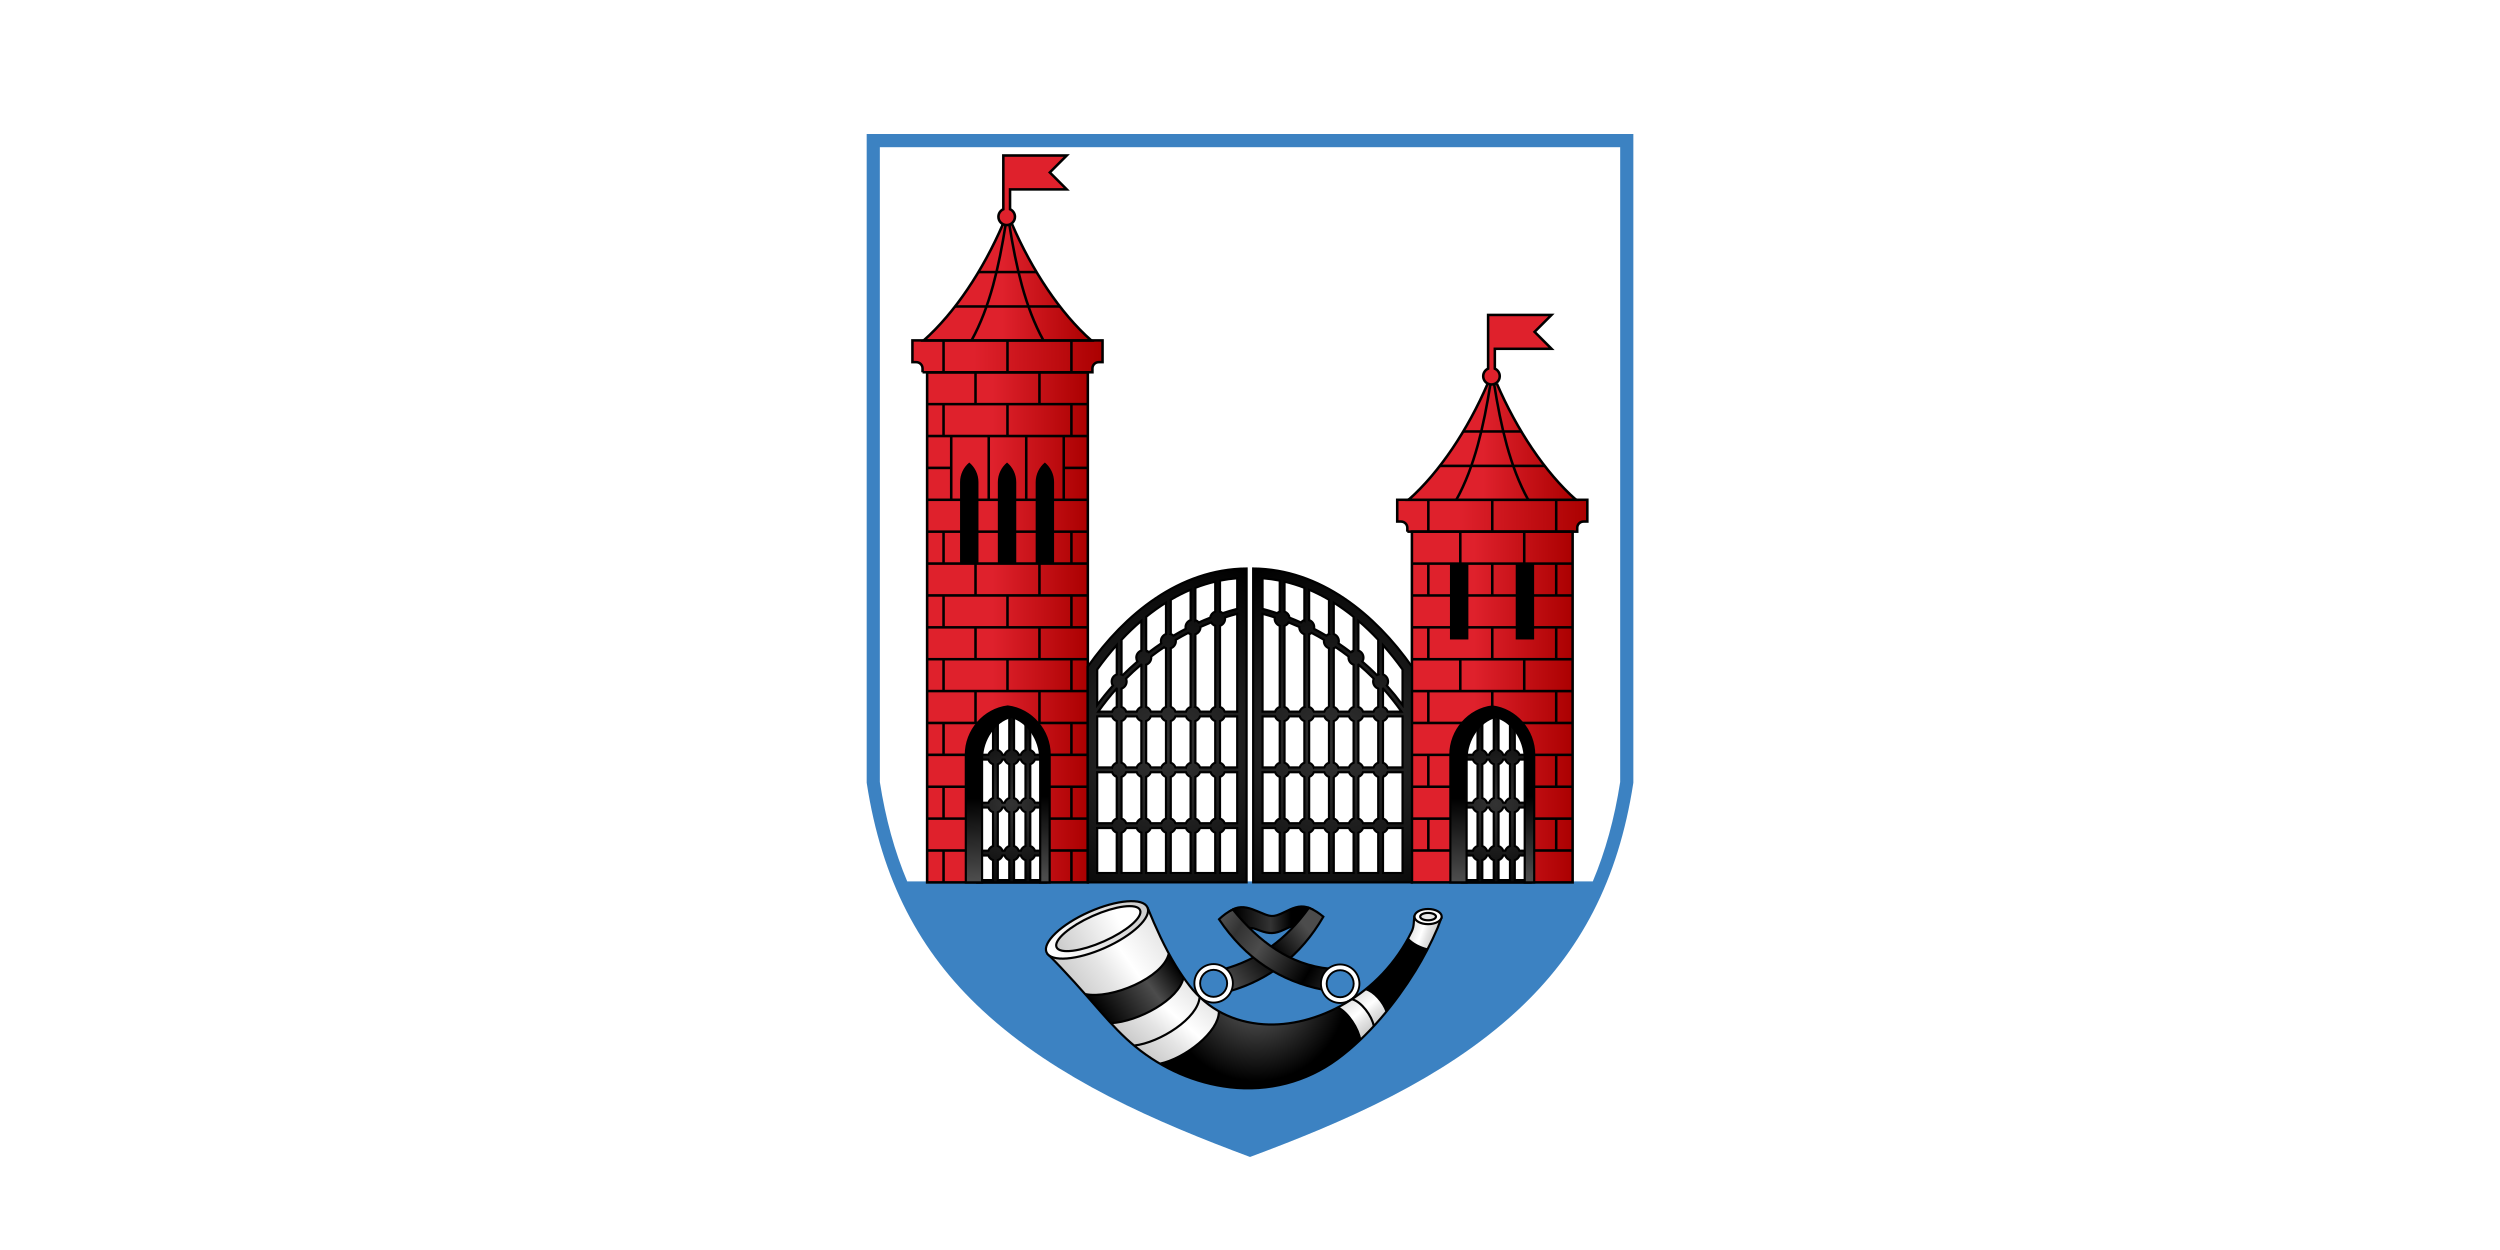 <?xml version="1.0" encoding="UTF-8" standalone="no"?>
<!-- Created with Inkscape (http://www.inkscape.org/) -->
<svg id="svg2" xmlns:rdf="http://www.w3.org/1999/02/22-rdf-syntax-ns#" xmlns="http://www.w3.org/2000/svg" height="300" width="600" version="1.1" xmlns:cc="http://creativecommons.org/ns#" xmlns:xlink="http://www.w3.org/1999/xlink" xmlns:dc="http://purl.org/dc/elements/1.1/">
 <rect width="100%" height="100%" fill="#808080" stroke="none"/>
 <defs id="defs4">
  <linearGradient id="linearGradient4278">
   <stop id="stop4280" stop-color="#df212c" offset="0"/>
   <stop id="stop4282" stop-color="#A00" offset="1"/>
  </linearGradient>
  <style id="style3821" type="text/css">.str0 {stroke:#FF6600;stroke-width:0.706}
    .fil1 {fill:none}
    .fil0 {fill:#A90000}</style>
  <linearGradient id="linearGradient3242" gradientUnits="userSpaceOnUse" gradientTransform="matrix(24.989,-12.824,-10.448,-20.363,253.965,240.529)" x2="0.78" x1="0.22">
   <stop id="stop3557" stop-color="#CCC" offset="0"/>
   <stop id="stop3559" stop-color="#FFF" offset="1"/>
  </linearGradient>
  <linearGradient id="linearGradient3245" gradientUnits="userSpaceOnUse" gradientTransform="matrix(-25.878,12.94,10.627,21.256,271.35,206.037)" x2="0.94" x1="0.06">
   <stop id="stop3537" stop-color="#CCC" offset="0"/>
   <stop id="stop3539" stop-color="#FFF" offset="1"/>
  </linearGradient>
  <linearGradient id="linearGradient3251" gradientUnits="userSpaceOnUse" gradientTransform="matrix(24.842,-18.382,-17.778,-24.03,268.428,257.096)" x2="0.85" x1="0.15">
   <stop id="stop3511" stop-color="#000" offset="0"/>
   <stop id="stop3513" stop-color="#4c4c4c" offset="0.63"/>
   <stop id="stop3515" stop-color="#000" offset="1"/>
  </linearGradient>
  <linearGradient id="linearGradient3254" gradientUnits="userSpaceOnUse" gradientTransform="matrix(34.48,-24.444,-23.783,-33.553,259.009,254.019)" x2="0.8" x1="0.2">
   <stop id="stop3489" stop-color="#CCC" offset="0"/>
   <stop id="stop3491" stop-color="#e5e5e5" offset="0.33"/>
   <stop id="stop3493" stop-color="#FFF" offset="0.58"/>
   <stop id="stop3495" stop-color="#e5e5e5" offset="1"/>
  </linearGradient>
  <linearGradient id="linearGradient3257" gradientUnits="userSpaceOnUse" gradientTransform="matrix(-11.344,-14.653,-14.672,11.36,339.13,245.63)" x2="0.73" x1="0.27">
   <stop id="stop3467" stop-color="#CCC" offset="0"/>
   <stop id="stop3469" stop-color="#e5e5e5" offset="0.33"/>
   <stop id="stop3471" stop-color="#FFF" offset="0.58"/>
   <stop id="stop3473" stop-color="#e5e5e5" offset="1"/>
  </linearGradient>
  <linearGradient id="linearGradient3260" gradientUnits="userSpaceOnUse" gradientTransform="matrix(23.224,-26.569,-26.778,-23.411,281.017,268.453)" x2="0.78" x1="0.22">
   <stop id="stop3445" stop-color="#CCC" offset="0"/>
   <stop id="stop3447" stop-color="#e5e5e5" offset="0.33"/>
   <stop id="stop3449" stop-color="#FFF" offset="0.58"/>
   <stop id="stop3451" stop-color="#e5e5e5" offset="1"/>
  </linearGradient>
  <linearGradient id="linearGradient3265" gradientUnits="userSpaceOnUse" gradientTransform="matrix(29.16,17.805,16.575,-27.151,283.466,231.977)" x2="0.92" x1="0.08">
   <stop id="stop3415" stop-color="#4c4c4c" offset="0"/>
   <stop id="stop3417" stop-color="#333" offset="0.15"/>
   <stop id="stop3419" stop-color="#4c4c4c" offset="0.38"/>
   <stop id="stop3421" stop-color="#000" offset="0.84"/>
   <stop id="stop3423" stop-color="#191919" offset="1"/>
  </linearGradient>
  <linearGradient id="linearGradient3268" gradientUnits="userSpaceOnUse" gradientTransform="matrix(25.232,-19.544,-19.189,-24.777,302.505,249.591)" x2="0.94" x1="0.06">
   <stop id="stop3389" stop-color="#4c4c4c" offset="0"/>
   <stop id="stop3391" stop-color="#000" offset="0.48"/>
   <stop id="stop3395" stop-color="#4c4c4c" offset="0.83"/>
   <stop id="stop3397" stop-color="#4c4c4c" offset="1"/>
  </linearGradient>
  <linearGradient id="linearGradient3271" gradientUnits="userSpaceOnUse" gradientTransform="matrix(19.966,-0.461,-0.16,-6.932,295.044,224.478)" x2="0.92" x1="0.08">
   <stop id="stop3363" stop-color="#000" offset="0"/>
   <stop id="stop3365" stop-color="#333" offset="0.5"/>
   <stop id="stop3369" stop-color="#000" offset="0.79"/>
   <stop id="stop3371" stop-color="#000" offset="1"/>
  </linearGradient>
  <linearGradient id="linearGradient3274" gradientUnits="userSpaceOnUse" gradientTransform="matrix(-10.597,-3.686,-4.112,11.822,349.395,218.595)" x2="0.76" x1="0.24">
   <stop id="stop3067" stop-color="#CCC" offset="0"/>
   <stop id="stop3069" stop-color="#e5e5e5" offset="0.33"/>
   <stop id="stop3071" stop-color="#FFF" offset="0.58"/>
   <stop id="stop3073" stop-color="#e5e5e5" offset="1"/>
  </linearGradient>
  <radialGradient id="radialGradient3277" gradientUnits="userSpaceOnUse" cy="0" cx="0" gradientTransform="matrix(94.661,0,0,-94.669,301.507,237.792)" r="0.29">
   <stop id="stop3047" stop-color="#666" offset="0"/>
   <stop id="stop3049" stop-color="#000" offset="0.79"/>
   <stop id="stop3051" stop-color="#000" offset="1"/>
  </radialGradient>
  <linearGradient id="linearGradient3287" gradientUnits="userSpaceOnUse" gradientTransform="matrix(1.917,64.597,39.918,-1.185,328.257,169.611)" x2="0.65" x1="0.35">
   <stop id="stop3343" stop-color="#000" offset="0"/>
   <stop id="stop3345" stop-color="#4c4c4c" offset="1"/>
  </linearGradient>
  <radialGradient id="radialGradient3290" gradientUnits="userSpaceOnUse" cy="0" cx="0" gradientTransform="matrix(40.927,0,0,-40.931,358.913,192.939)" r="0.58">
   <stop id="stop3323" stop-color="#333" offset="0"/>
   <stop id="stop3325" stop-color="#000" offset="1"/>
  </radialGradient>
  <linearGradient id="linearGradient3297" y2="487.27" xlink:href="#linearGradient4278" gradientUnits="userSpaceOnUse" x2="410.03" gradientTransform="translate(-32.29,-317.585)" y1="487.27" x1="386.07"/>
  <linearGradient id="linearGradient3300" y2="423.59" xlink:href="#linearGradient4278" gradientUnits="userSpaceOnUse" x2="410.83" gradientTransform="translate(-32.29,-317.585)" y1="423.59" x1="388.23"/>
  <linearGradient id="linearGradient3303" y2="441.36" xlink:href="#linearGradient4278" gradientUnits="userSpaceOnUse" x2="413.56" gradientTransform="translate(-32.29,-317.585)" y1="441.36" x1="382.33"/>
  <linearGradient id="linearGradient3307" gradientUnits="userSpaceOnUse" gradientTransform="matrix(1.917,64.597,39.918,-1.185,211.971,169.61)" x2="0.65" x1="0.35">
   <stop id="stop3301" stop-color="#000" offset="0"/>
   <stop id="stop3303" stop-color="#4c4c4c" offset="1"/>
  </linearGradient>
  <radialGradient id="radialGradient3310" gradientUnits="userSpaceOnUse" cy="0" cx="0" gradientTransform="matrix(40.927,0,0,-40.931,242.627,192.939)" r="0.58">
   <stop id="stop3281" stop-color="#333" offset="0"/>
   <stop id="stop3283" stop-color="#000" offset="1"/>
  </radialGradient>
  <linearGradient id="linearGradient3318" y2="385.33" xlink:href="#linearGradient4278" gradientUnits="userSpaceOnUse" x2="294.48" gradientTransform="translate(-32.29,-317.585)" y1="385.33" x1="272.85"/>
  <linearGradient id="linearGradient3321" y2="403.1" xlink:href="#linearGradient4278" gradientUnits="userSpaceOnUse" x2="297.21" gradientTransform="translate(-32.29,-317.585)" y1="403.1" x1="266.11"/>
  <linearGradient id="linearGradient3324" y2="468.14" xlink:href="#linearGradient4278" gradientUnits="userSpaceOnUse" x2="293.68" gradientTransform="translate(-32.29,-317.585)" y1="468.14" x1="270.5"/>
  <radialGradient id="radialGradient4212" gradientUnits="userSpaceOnUse" cy="0" cx="0" gradientTransform="matrix(75.331,0,0,-75.337,280.133,179.372)" r="0.62">
   <stop id="stop3229" stop-color="#333" offset="0"/>
   <stop id="stop3231" stop-color="#000" offset="1"/>
  </radialGradient>
  <radialGradient id="radialGradient4216" gradientUnits="userSpaceOnUse" cy="0" cx="0" gradientTransform="matrix(-75.331,0,0,-75.337,319.806,179.372)" r="0.62">
   <stop id="stop3229-4" stop-color="#333" offset="0"/>
   <stop id="stop3231-0" stop-color="#000" offset="1"/>
  </radialGradient>
 </defs>

 <path id="path3825" d="m371.75,142.03c2.935,0,5.315,2.38,5.315,5.315v5.314c0,2.935-2.38,5.315-5.315,5.315h-5.315v-15.944zm0,21.259c5.87,0,10.63-4.76,10.63-10.63v-5.314c0-5.87-4.76-10.63-10.63-10.63h-10.63v26.574zm-21.26-26.574,5.315,0,0,26.574-5.315,0zm-10.63,0,5.315,0,0,26.574-5.315,0-10.63-16.684,0,16.684-5.315,0,0-26.574,5.315,0,10.63,16.684zm-79.724,0,15.945,0,0,5.315-10.63,0,0,5.315,10.63,0,0,5.315-10.63,0,0,5.315,10.63,0,0,5.315-15.945,0zm-21.26-0.001,5.315,0,0,21.26,10.63,0,0,5.315-15.945,0zm55.808,21.26,5.314,0c4.402,0,7.972-3.57,7.972-7.972s-3.636-7.957-7.972-7.972h-5.314v5.315h5.314c1.467,0,2.658,1.19,2.658,2.658s-1.19,2.658-2.658,2.658h-5.314zm5.314-26.575c10.272,0,18.602,8.33,18.602,18.602s-8.33,18.602-18.602,18.602-18.602-8.33-18.602-18.602,8.33-18.602,18.602-18.602zm-13.287,18.602c0,7.337,5.95,13.287,13.287,13.287,7.337,0,13.287-5.95,13.287-13.287,0-7.337-5.95-13.287-13.287-13.287-7.337,0-13.287,5.95-13.287,13.287z" class="fil0" fill="#a90000"/>
 <rect id="rect3225" height="300" width="600" y="0" x="0" fill="#FFF"/>
 <path id="path2995" d="m391.98,188.01c-3.584,23.193-12.623,40.419-27.752,54.457-17.914,16.624-41.678,26.798-64.223,35.205-22.545-8.407-46.309-18.582-64.223-35.205-15.129-14.039-24.168-31.264-27.752-54.457l-0.025-0.16v-155.69h184v155.69l-0.025,0.16z" fill-rule="nonzero" fill="#3c82c2"/>
 <path id="path3013" fill="#FFF" d="m382.27,211.54c3.024-7.172,5.203-15.071,6.572-23.86v-152.36h-177.68v152.36c1.369,8.789,3.548,16.688,6.572,23.86h164.54z"/>
 <path id="path3033-1" fill="#3c82c2" d="m217.97,212.08c4.658,10.839,11.266,20.017,19.961,28.086,14.596,13.545,35.09,24.049,62.073,34.155,26.983-10.106,47.476-20.61,62.073-34.155,8.695-8.068,15.303-17.247,19.961-28.086h-164.07z"/>
 <path id="path3097" d="m222.51,89.345,38.57,0,0,122.43-38.57,0,0-122.43z" fill-rule="evenodd" stroke="#000" stroke-miterlimit="10" stroke-dasharray="none" stroke-width="0.614" fill="url(#linearGradient3324)"/>
 <path id="path3119" d="m221.41,89.345,40.772,0,0-0.919c0-0.833,0.676-1.509,1.509-1.509h0.919l-0-5.224h-45.627l0,5.224h0.919c0.833,0,1.509,0.676,1.509,1.509v0.919z" fill-rule="evenodd" stroke="#000" stroke-miterlimit="4" stroke-dasharray="none" stroke-width="0.614" fill="url(#linearGradient3321)"/>
 <path id="path3141" d="m242.89,53.795c4.805,11.101,11.511,21.241,18.991,27.893h-40.17c7.479-6.652,14.186-16.792,18.991-27.893h2.189z" fill-rule="evenodd" stroke="#000" stroke-miterlimit="4" stroke-dasharray="none" stroke-width="0.614" fill="url(#linearGradient3318)"/>
 <path id="path3145" stroke-linejoin="miter" d="m226.45,96.995,0,7.652m30.687-7.652,0,7.652m-15.344-7.652,0,7.652m-7.672-15.304,0,7.652m15.344-7.652,0,7.652m-26.957-0,38.57,0m-38.57,7.652,38.57,0m-38.57,7.652,5.802,0m26.99,0,5.778,0m-38.57,7.652,38.57,0m-38.57,7.652,38.57,0m-38.57,7.652,38.57,0m-38.57,7.652,38.57,0m-38.57,7.651,38.57,0m-38.57,7.651,38.57,0m-38.57,7.652,38.57,0m-38.57,7.652,12.12,0m14.46,0,11.99,0m-38.57,15.303,9.289,0m20.123,0,9.158,0m-38.57,7.652,9.289,0m20.123,0,9.158,0m-38.57,7.652,9.289,0m20.123,0,9.158,0m-23.786-84.166,0-15.304m9.002,15.304,0-15.304m-18.004,15.304,0-15.304m27.006,15.304,0-15.304m-28.847,22.955,0,7.652m30.687-7.652,0,7.652m-30.687,7.651,0,7.652m30.687-7.652,0,7.652m-15.344-7.652,0,7.652m-7.672-15.304,0,7.652m15.344-7.652,0,7.652m-23.016,15.303,0,7.652m30.687-7.652,0,7.652m-15.344-7.652,0,7.652m-7.672-15.304,0,7.652m15.344-7.652,0,7.652m-23.016,15.302,0,7.652m30.687-7.652,0,7.652m-23.016-15.304,0,7.652m15.344-7.652,0,7.652m-23.016,15.302,0,7.652m30.687-7.652,0,7.652m-30.687,7.651,0,7.652m30.687-7.652,0,7.652m-34.628-30.606,9.289,0m20.123,0,9.158,0m-34.629-99.47,0,7.652m30.687-7.652,0,7.652m-15.344-7.652,0,7.652m-12.612-15.791,25.224,0m-19.596-8.257,13.969,0m-7.444-11.298c-1.58,9.951-3.783,19.781-8.164,27.694m9.084-27.694c1.58,9.951,3.783,19.781,8.164,27.694" stroke="#000" stroke-linecap="butt" stroke-miterlimit="10" stroke-dasharray="none" stroke-width="0.614" fill="none"/>
 <path id="path3257" d="m234.83,115.71c0-1.892-0.859-3.583-2.209-4.705-1.35,1.122-2.209,2.813-2.209,4.705v19.45h4.418v-19.45z" fill-rule="evenodd" fill="#000"/>
 <path id="path3259" d="m252.98,115.71c0-1.892-0.859-3.583-2.209-4.705-1.35,1.122-2.209,2.813-2.209,4.705v19.45h4.418v-19.45z" fill-rule="evenodd" fill="#000"/>
 <path id="path3261" d="m243.9,115.71c0-1.892-0.859-3.583-2.209-4.705-1.35,1.122-2.209,2.813-2.209,4.705v19.45h4.418v-19.45z" fill-rule="evenodd" fill="#000"/>
 <path id="path3267" d="m250.03,181.96-0.002,29.583-14.704,0,0-29.587c0.002-4.431,2.909-9.157,7.353-10.303,4.431,1.158,7.352,5.84,7.352,10.307" fill-rule="nonzero" fill="#FFF"/>
 <path id="path3285" d="m242.22,170.84,1.151,0,0,9.182c0.526,0.179,0.942,0.595,1.121,1.121h0.502c0.178-0.527,0.595-0.943,1.122-1.122v-7.178h1.151v7.178c0.526,0.179,0.942,0.595,1.121,1.121h2.686v1.151h-2.686c-0.178,0.526-0.595,0.942-1.12,1.121v8.12c0.526,0.179,0.942,0.595,1.121,1.121h2.686v1.151h-2.686c-0.178,0.526-0.595,0.942-1.12,1.121v8.12c0.526,0.179,0.942,0.595,1.121,1.121h2.686v1.151h-2.686c-0.178,0.526-0.595,0.942-1.12,1.121v4.78h3.807v0.55h-16.556v-0.55h3.807v-4.779c-0.526-0.179-0.942-0.595-1.121-1.121h-2.686v-1.151h2.686c0.178-0.526,0.595-0.943,1.121-1.121v-8.12c-0.526-0.179-0.942-0.595-1.121-1.121h-2.686v-1.151h2.686c0.178-0.526,0.595-0.943,1.121-1.121v-8.12c-0.526-0.179-0.942-0.595-1.121-1.121h-2.686v-1.151h2.686c0.178-0.526,0.595-0.943,1.121-1.121v-7.6h1.151v7.6c0.526,0.178,0.943,0.595,1.121,1.122h0.502c0.178-0.527,0.595-0.943,1.121-1.121v-9.182zm3.896,40.381,0-4.779c-0.526-0.178-0.943-0.595-1.121-1.121h-0.503c-0.178,0.526-0.595,0.942-1.12,1.121v4.78h2.745zm-3.896,0,0-4.779c-0.526-0.178-0.942-0.595-1.121-1.121h-0.503c-0.179,0.526-0.595,0.943-1.121,1.121v4.779h2.744zm2.774-7.051c0.178-0.527,0.595-0.943,1.122-1.122v-8.119c-0.526-0.178-0.943-0.595-1.121-1.121h-0.503c-0.179,0.526-0.594,0.942-1.12,1.121v8.12c0.526,0.179,0.942,0.595,1.121,1.121h0.502zm-3.895,0c0.178-0.527,0.595-0.943,1.121-1.121v-8.12c-0.526-0.178-0.942-0.595-1.121-1.121h-0.503c-0.179,0.526-0.595,0.943-1.121,1.121v8.119c0.526,0.178,0.943,0.595,1.121,1.122h0.502zm3.895-11.513c0.178-0.527,0.595-0.943,1.122-1.122v-8.119c-0.526-0.178-0.943-0.595-1.121-1.121h-0.503c-0.179,0.526-0.594,0.942-1.12,1.121v8.12c0.526,0.179,0.942,0.595,1.121,1.121h0.502zm-3.895,0c0.178-0.527,0.595-0.943,1.121-1.121v-8.12c-0.526-0.178-0.942-0.595-1.121-1.121h-0.503c-0.179,0.526-0.595,0.943-1.121,1.121v8.119c0.526,0.178,0.943,0.595,1.121,1.122h0.502z" fill-rule="evenodd" stroke="#000" stroke-miterlimit="4" stroke-dasharray="none" stroke-width="0.526" fill="url(#radialGradient3310)"/>
 <path id="path3305" d="m251.92,211.77,0-30.607c0-5.863-4.391-10.9-10.062-11.606-5.671,0.707-10.061,5.744-10.061,11.606v30.607h3.899v-29.815c0-4.399,2.966-8.885,6.974-9.917,4.008,1.032,6.974,5.518,6.974,9.917v29.815h2.275z" fill-rule="evenodd" stroke="#000" stroke-miterlimit="10" stroke-dasharray="none" stroke-width="0.526" fill="url(#linearGradient3307)"/>
 <path id="path3077" stroke-linejoin="miter" d="m242.41,50.215c0.694,0.309,1.179,1.006,1.179,1.815,0,1.097-0.889,1.986-1.986,1.986-1.096,0-1.986-0.889-1.986-1.986,0-0.809,0.485-1.506,1.179-1.815v-12.893h15.218l-4.065,4.065,4.064,4.065h-13.605v4.763z" fill-rule="evenodd" stroke="#000" stroke-linecap="butt" stroke-miterlimit="10" stroke-dasharray="none" stroke-width="0.614" fill="#df212c"/>
 <path id="path3167" d="m337.76,127.6,40.772,0,0-0.919c0-0.833,0.676-1.509,1.509-1.509h0.919l-0-5.224h-45.627l0,5.224h0.919c0.833,0,1.509,0.675,1.509,1.509v0.919z" fill-rule="evenodd" stroke="#000" stroke-miterlimit="10" stroke-dasharray="none" stroke-width="0.614" fill="url(#linearGradient3303)"/>
 <path id="path3189" d="m359.24,92.055c4.805,11.101,11.511,21.241,18.991,27.893h-40.17c7.479-6.652,14.186-16.792,18.991-27.893h2.189z" fill-rule="evenodd" stroke="#000" stroke-miterlimit="4" stroke-dasharray="none" stroke-width="0.614" fill="url(#linearGradient3300)"/>
 <path id="path3211" d="m338.86,127.61,38.57,0,0,84.167-38.57,0,0-84.167z" fill-rule="evenodd" stroke="#000" stroke-miterlimit="4" stroke-dasharray="none" stroke-width="0.614" fill="url(#linearGradient3297)"/>
 <path id="path3215" stroke-linejoin="miter" d="m338.86,135.26,38.57,0m-38.57,7.652,38.57,0m-38.57,7.651,38.57,0m-38.57,7.652,38.57,0m-38.57,7.652,38.57,0m-38.57,15.303,9.223,0m20.188,0,9.158,0m-38.57,7.652,9.223,0m20.188,0,9.158,0m-38.57,7.651,9.223,0m20.188,0,9.158,0m-34.629-61.213,0,7.652m30.687-7.652,0,7.652m-15.344-7.652,0,7.652m-7.672-15.304,0,7.652m15.344-7.652,0,7.652m-23.016,15.303,0,7.652m30.687-7.652,0,7.652m-15.344-7.652,0,7.652m-7.672-15.304,0,7.652m15.344-7.652,0,7.652m-23.016,15.302,0,7.652m30.687-7.652,0,7.652m-23.016-15.304,0,7.652m15.344-7.652,0,7.652m-23.016,15.302,0,7.652m30.687-7.652,0,7.652m-30.687,7.651,0,7.652m30.687-7.652,0,7.652m-34.628-30.606,12.055,0m14.46,0,12.055,0m-38.57,30.606,9.223,0m20.123,0,9.223,0m-19.285-38.341,0,3.839m-15.344-49.665,0,7.652m30.687-7.652,0,7.652m-15.344-7.652,0,7.652m-12.612-15.791,25.224,0m-19.596-8.257,13.969,0m-7.444-11.298c-1.58,9.951-3.783,19.781-8.164,27.694m9.084-27.694c1.58,9.951,3.783,19.781,8.164,27.694" stroke="#000" stroke-linecap="butt" stroke-miterlimit="10" stroke-dasharray="none" stroke-width="0.614" fill="none"/>
 <path id="path3263" d="m352.41,135.19-4.418,0,0,18.282,4.418,0,0-18.282z" fill-rule="evenodd" fill="#000"/>
 <path id="path3265" d="m368.19,135.19-4.418,0,0,18.282,4.418,0,0-18.282z" fill-rule="evenodd" fill="#000"/>
 <path id="path3309" d="m366.31,181.96-0.002,29.583-14.704,0,0-29.587c0.002-4.431,2.909-9.157,7.353-10.303,4.431,1.158,7.352,5.84,7.352,10.307" fill-rule="nonzero" fill="#FFF"/>
 <path id="path3327" d="m358.5,170.84,1.151,0,0,9.182c0.526,0.179,0.942,0.595,1.121,1.121h0.502c0.178-0.527,0.595-0.943,1.122-1.122v-7.178h1.151v7.178c0.526,0.179,0.942,0.595,1.121,1.121h2.686v1.151h-2.686c-0.178,0.526-0.595,0.942-1.12,1.121v8.12c0.526,0.179,0.942,0.595,1.121,1.121h2.686v1.151h-2.686c-0.178,0.526-0.595,0.942-1.12,1.121v8.12c0.526,0.179,0.942,0.595,1.121,1.121h2.686v1.151h-2.686c-0.178,0.526-0.595,0.942-1.12,1.121v4.78h3.807v0.55h-16.556v-0.55h3.807v-4.779c-0.526-0.179-0.942-0.595-1.121-1.121h-2.686v-1.151h2.686c0.178-0.526,0.595-0.943,1.121-1.121v-8.12c-0.526-0.179-0.942-0.595-1.121-1.121h-2.686v-1.151h2.686c0.178-0.526,0.595-0.943,1.121-1.121v-8.12c-0.526-0.179-0.942-0.595-1.121-1.121h-2.686v-1.151h2.686c0.178-0.526,0.595-0.943,1.121-1.121v-7.6h1.151v7.6c0.526,0.178,0.943,0.595,1.122,1.122h0.502c0.178-0.527,0.595-0.943,1.121-1.121v-9.182zm3.896,40.381,0-4.779c-0.526-0.178-0.943-0.595-1.121-1.121h-0.503c-0.178,0.526-0.595,0.942-1.12,1.121v4.78h2.745zm-3.896,0,0-4.779c-0.526-0.178-0.942-0.595-1.121-1.121h-0.503c-0.179,0.526-0.595,0.943-1.121,1.121v4.779h2.744zm2.774-7.051c0.178-0.527,0.595-0.943,1.122-1.122v-8.119c-0.526-0.178-0.943-0.595-1.121-1.121h-0.503c-0.179,0.526-0.595,0.942-1.12,1.121v8.12c0.526,0.179,0.942,0.595,1.121,1.121h0.502zm-3.895,0c0.178-0.527,0.595-0.943,1.121-1.121v-8.12c-0.526-0.178-0.942-0.595-1.121-1.121h-0.503c-0.179,0.526-0.595,0.943-1.121,1.121v8.119c0.526,0.178,0.943,0.595,1.122,1.122h0.502zm3.895-11.513c0.178-0.527,0.595-0.943,1.122-1.122v-8.119c-0.526-0.178-0.943-0.595-1.121-1.121h-0.503c-0.179,0.526-0.595,0.942-1.12,1.121v8.12c0.526,0.179,0.942,0.595,1.121,1.121h0.502zm-3.895,0c0.178-0.527,0.595-0.943,1.121-1.121v-8.12c-0.526-0.178-0.942-0.595-1.121-1.121h-0.503c-0.179,0.526-0.595,0.943-1.121,1.121v8.119c0.526,0.178,0.943,0.595,1.122,1.122h0.502z" fill-rule="evenodd" stroke="#000" stroke-miterlimit="4" stroke-dasharray="none" stroke-width="0.526" fill="url(#radialGradient3290)"/>
 <path id="path3347" d="m368.21,211.77,0-30.607c0-5.863-4.391-10.9-10.062-11.606-5.671,0.707-10.061,5.744-10.061,11.606v30.607h3.899v-29.815c0-4.399,2.966-8.885,6.974-9.917,4.008,1.032,6.974,5.518,6.974,9.917v29.815h2.275z" fill-rule="evenodd" stroke="#000" stroke-miterlimit="4" stroke-dasharray="none" stroke-width="0.526" fill="url(#linearGradient3287)"/>
 <path id="path3147" stroke-linejoin="miter" d="m358.76,88.475c0.694,0.309,1.179,1.006,1.179,1.815,0,1.097-0.889,1.986-1.986,1.986-1.096,0-1.986-0.889-1.986-1.986,0-0.809,0.485-1.506,1.179-1.815v-12.893h15.218l-4.065,4.065,4.064,4.065h-13.605v4.763z" fill-rule="evenodd" stroke="#000" stroke-linecap="butt" stroke-miterlimit="10" stroke-dasharray="none" stroke-width="0.614" fill="#df212c"/>
 <path id="path3053" d="m346,220.11-0.97,2.586c-1.617,3.785-3.425,7.211-5.353,10.342-4.823,7.833-11.268,15.686-18.719,21.176-7.432,5.476-16.562,7.815-25.766,6.747-8.358-0.97-16.185-4.458-22.649-9.729-3.057-2.492-5.747-5.394-8.34-8.356-4.225-4.824-8.442-9.649-12.864-14.025l24.088-10.992c1.959,4.779,4.084,9.526,6.782,13.941,1.005,1.644,2.087,3.239,3.256,4.755,4.403,5.707,10.627,8.793,17.853,9.277,12.344,0.826,28.002-6.837,35.505-22.301,0.634-1.308,0.411-2.428,0.665-3.786l6.511,0.364z" fill-rule="evenodd" fill="url(#radialGradient3277)"/>
 <path id="path3075" d="m346,220.11-0.97,2.586c-0.77,1.801-1.582,3.52-2.43,5.165-1.765-0.411-3.698-1.395-4.693-2.557,0.317-0.58,0.623-1.169,0.916-1.772,0.634-1.308,0.411-2.428,0.665-3.786l6.511,0.364z" fill-rule="evenodd" fill="url(#linearGradient3274)"/>
 <path id="path3373" d="m302.34,223.33c-1.392-0.508-2.191-0.979-3.657-0.175l-3.375-4.527c0.381-0.21,0.733-0.487,1.144-0.63,1.925-0.67,3.651,0.001,5.414,0.735,3.094,1.287,3.424,1.622,6.509,0.115,1.716-0.838,3.399-1.669,5.36-1.117,0.419,0.118,0.73,0.316,1.123,0.503l-3.039,4.493c-1.512-0.715-2.298-0.234-3.64,0.395-2.228,1.044-3.54,1.049-5.84,0.209" fill-rule="evenodd" stroke="#000" stroke-miterlimit="4" stroke-dasharray="none" stroke-width="0.526" fill="url(#linearGradient3271)"/>
 <path id="path3399" d="m293.5,232.66c8.562-2.388,15.171-7.119,20.653-14.794,1.312,0.533,2.428,1.289,3.454,2.146-5.507,9.434-13.069,15.152-22.543,17.889l-0.194-2.799z" fill-rule="evenodd" stroke="#000" stroke-miterlimit="4" stroke-dasharray="none" stroke-width="0.526" fill="url(#linearGradient3268)"/>
 <path id="path3425" d="m319.05,232.49c-9.351-0.922-16.89-6.412-23.17-14.213-1.278,0.611-2.345,1.433-3.318,2.35,6.313,9.454,14.801,14.932,24.944,16.906l0.378-2.73z" fill-rule="evenodd" stroke="#000" stroke-miterlimit="4" stroke-dasharray="none" stroke-width="0.526" fill="url(#linearGradient3265)"/>
 <path id="path3429" stroke-linejoin="miter" d="m321.64,231.47c2.552,0,4.621,2.069,4.621,4.621,0,2.552-2.069,4.621-4.621,4.621s-4.621-2.069-4.621-4.621c0-2.552,2.069-4.621,4.621-4.621zm0,1.377c1.792,0,3.244,1.453,3.244,3.245,0,1.792-1.453,3.245-3.244,3.245-1.792,0-3.244-1.453-3.244-3.245,0-1.792,1.453-3.245,3.244-3.245z" fill-rule="evenodd" stroke="#000" stroke-linecap="butt" stroke-miterlimit="10" stroke-dasharray="none" stroke-width="0.455" fill="#FFF"/>
 <path id="path3431" stroke-linejoin="miter" d="m291.27,231.38c-2.552,0-4.621,2.069-4.621,4.621s2.069,4.621,4.621,4.621,4.621-2.069,4.621-4.621-2.069-4.621-4.621-4.621zm0,1.377c-1.792,0-3.244,1.453-3.244,3.245s1.453,3.245,3.244,3.245c1.792,0,3.244-1.453,3.244-3.245,0-1.792-1.453-3.245-3.244-3.245z" fill-rule="evenodd" stroke="#000" stroke-linecap="butt" stroke-miterlimit="10" stroke-dasharray="none" stroke-width="0.455" fill="#FFF"/>
 <path id="path3453" d="m278.38,255.28c-2.044-1.195-3.998-2.552-5.84-4.054-2.126-1.733-4.074-3.665-5.935-5.676,6.514-0.309,16.448-5.663,17.432-10.948,0.46,0.661,0.935,1.312,1.426,1.948,2.005,2.599,4.388,4.654,7.071,6.168,0.101,4.936-8.257,11.358-14.154,12.563" fill-rule="evenodd" fill="url(#linearGradient3260)"/>
 <path id="path3475" d="m332.77,242.76c-1.969,2.405-4.081,4.707-6.315,6.825-0.304-2.798-2.936-6.941-5.386-7.798,2.316-1.199,4.572-2.658,6.704-4.373,1.936,0.433,4.285,3.171,4.997,5.345" fill-rule="evenodd" fill="url(#linearGradient3257)"/>
 <path id="path3497" d="m260.43,238.57c-2.977-3.36-5.982-6.654-9.088-9.727l24.088-10.992c1.529,3.732,3.161,7.443,5.086,10.992-1.316,5.822-13.876,11.061-20.086,9.727" fill-rule="evenodd" fill="url(#linearGradient3254)"/>
 <path id="path3517" d="m260.43,238.57c6.21,1.334,18.768-3.904,20.086-9.726,1.074,1.978,2.24,3.909,3.527,5.757-0.986,5.285-10.919,10.637-17.432,10.946-2.056-2.226-4.126-4.654-6.181-6.977" fill-rule="evenodd" fill="url(#linearGradient3251)"/>
 <path id="path3519" stroke-linejoin="miter" d="m272.19,250.94c6.187-0.704,15.39-6.564,15.719-11.66m4.626,3.441c0.101,4.936-8.257,11.358-14.154,12.563m-11.775-9.73c6.514-0.309,16.448-5.663,17.432-10.948m-3.527-5.756c-1.316,5.822-13.876,11.061-20.086,9.727m85.573-18.469-0.97,2.586c-1.617,3.785-3.425,7.211-5.353,10.342-4.823,7.833-11.268,15.686-18.719,21.176-7.432,5.476-16.562,7.815-25.766,6.747-8.358-0.97-16.185-4.458-22.649-9.729-3.057-2.492-5.747-5.394-8.34-8.356-4.225-4.824-8.442-9.649-12.864-14.025m24.088-10.992c1.959,4.779,4.084,9.526,6.782,13.941,1.005,1.644,2.087,3.239,3.256,4.755,4.403,5.707,10.627,8.793,17.853,9.277,12.344,0.826,28.002-6.837,35.505-22.301,0.634-1.308,0.411-2.428,0.665-3.786m3.112,8.115c-1.765-0.411-3.698-1.395-4.693-2.557m-10.136,12.116c1.936,0.433,4.285,3.171,4.997,5.345m-6.315,6.825c-0.304-2.561-2.936-6.704-5.386-7.798m8.641,4.494c-0.352-2.399-3.037-5.976-5.257-6.464" stroke="#000" stroke-linecap="butt" stroke-miterlimit="10" stroke-dasharray="none" stroke-width="0.526" fill="none"/>
 <path id="path3521" stroke-linejoin="miter" d="m342.74,218.16c1.805,0,3.269,0.815,3.269,1.819s-1.464,1.819-3.269,1.819c-1.805,0-3.269-0.815-3.269-1.819s1.464-1.819,3.269-1.819z" fill-rule="evenodd" stroke="#000" stroke-linecap="butt" stroke-miterlimit="10" stroke-dasharray="none" stroke-width="0.526" fill="#FFF"/>
 <path id="path3523" stroke-linejoin="miter" d="m342.74,219.1c1.045,0,1.893,0.396,1.893,0.885,0,0.488-0.848,0.885-1.893,0.885-1.045,0-1.893-0.397-1.893-0.885,0-0.488,0.848-0.885,1.893-0.885z" fill-rule="evenodd" stroke="#000" stroke-linecap="butt" stroke-miterlimit="10" stroke-dasharray="none" stroke-width="0.526" fill="#e6e6e6"/>
 <path id="path3541" d="m261.37,218.88c6.689-2.978,12.97-3.469,14.026-1.096,1.056,2.373-3.511,6.712-10.2,9.69-6.689,2.978-12.969,3.469-14.026,1.096-1.056-2.373,3.511-6.712,10.2-9.691" fill-rule="evenodd" stroke="#000" stroke-miterlimit="4" stroke-dasharray="none" stroke-width="0.526" fill="url(#linearGradient3245)"/>
 <path id="path3561" d="m262.24,219.83c5.533-2.464,10.627-3.099,11.375-1.418,0.748,1.68-3.132,5.041-8.666,7.505-5.533,2.464-10.627,3.099-11.375,1.419-0.748-1.681,3.132-5.041,8.665-7.505" fill-rule="evenodd" stroke="#000" stroke-miterlimit="4" stroke-dasharray="none" stroke-width="0.526" fill="url(#linearGradient3242)"/>
 <path id="path3233" d="m263.33,209.52,4.688,0,0-9.675c-0.527-0.178-0.944-0.595-1.122-1.122h-3.567v10.797zm29.472-26.462c0.526,0.179,0.942,0.595,1.12,1.12h3.005v-12.242h-3.004c-0.178,0.526-0.595,0.943-1.121,1.121v10zm1.121,2.272c-0.178,0.526-0.595,0.943-1.121,1.121v10c0.526,0.179,0.942,0.595,1.12,1.12h3.005v-12.242h-3.004zm-2.272,1.122c-0.527-0.178-0.944-0.595-1.122-1.122h-2.515c-0.178,0.526-0.595,0.943-1.121,1.121v10c0.526,0.179,0.942,0.595,1.121,1.121h2.515c0.179-0.526,0.595-0.943,1.121-1.121v-9.999zm-1.121-2.273c0.179-0.526,0.595-0.943,1.121-1.121v-9.999c-0.527-0.178-0.943-0.595-1.122-1.122h-2.515c-0.178,0.526-0.595,0.943-1.121,1.121v10c0.526,0.179,0.942,0.595,1.12,1.12h2.515zm-4.787,2.273c-0.527-0.178-0.944-0.595-1.122-1.122h-2.515c-0.178,0.526-0.595,0.943-1.121,1.121v10c0.526,0.179,0.942,0.595,1.121,1.121h2.515c0.179-0.526,0.595-0.943,1.121-1.121v-9.999zm-1.121-2.273c0.179-0.526,0.595-0.943,1.121-1.121v-9.999c-0.527-0.178-0.943-0.595-1.122-1.122h-2.515c-0.178,0.526-0.595,0.943-1.121,1.121v10c0.526,0.179,0.942,0.595,1.12,1.12h2.516zm-4.787,2.273c-0.527-0.178-0.944-0.595-1.122-1.122h-2.515c-0.178,0.526-0.595,0.943-1.121,1.121v10c0.526,0.179,0.942,0.595,1.121,1.121h2.515c0.179-0.526,0.595-0.943,1.121-1.121v-9.999zm-1.121-2.273c0.179-0.526,0.595-0.943,1.121-1.121v-9.999c-0.527-0.178-0.943-0.595-1.122-1.122h-2.515c-0.178,0.526-0.595,0.943-1.121,1.121v10c0.526,0.179,0.942,0.595,1.12,1.12h2.516zm-4.787,2.273c-0.527-0.178-0.944-0.595-1.122-1.122h-2.515c-0.178,0.526-0.595,0.943-1.121,1.121v10c0.526,0.179,0.942,0.595,1.12,1.12h2.516c0.179-0.526,0.595-0.943,1.121-1.121v-9.999zm-1.121-2.273c0.179-0.526,0.595-0.943,1.121-1.121v-9.999c-0.527-0.178-0.943-0.595-1.122-1.122h-2.515c-0.178,0.526-0.595,0.943-1.121,1.121v10c0.526,0.179,0.942,0.595,1.12,1.12h2.516zm-4.787,2.273c-0.527-0.178-0.944-0.595-1.122-1.122h-3.567v12.242h3.567c0.179-0.526,0.595-0.943,1.121-1.121v-9.999zm-1.121-2.273c0.179-0.526,0.595-0.943,1.121-1.121v-9.999c-0.527-0.178-0.943-0.595-1.122-1.122h-3.567v12.242h3.567zm3.393,14.544c-0.178,0.526-0.595,0.943-1.121,1.121v9.676h4.757v-9.676c-0.527-0.178-0.943-0.595-1.122-1.122h-2.515zm5.908,0c-0.178,0.526-0.595,0.943-1.121,1.121v9.676h4.757v-9.676c-0.527-0.178-0.943-0.595-1.122-1.122h-2.515zm5.908,0c-0.178,0.526-0.595,0.943-1.121,1.121v9.676h4.757v-9.676c-0.527-0.178-0.943-0.595-1.122-1.122h-2.515zm5.908,0c-0.178,0.526-0.595,0.943-1.121,1.121v9.676h4.757v-9.675c-0.527-0.178-0.943-0.595-1.122-1.122h-2.515zm5.908,0c-0.178,0.526-0.595,0.943-1.121,1.121v9.676h4.125v-10.797h-3.004zm-24.753-29.057c0.526,0.179,0.942,0.595,1.12,1.12h2.516c0.179-0.526,0.595-0.943,1.121-1.121v-10.139l-0.049-0.017c-1.255,1.07-2.467,2.193-3.633,3.364,0.09,0.213,0.14,0.448,0.14,0.694,0,0.788-0.509,1.457-1.216,1.697v4.402zm-2.272,1.12c0.179-0.526,0.595-0.943,1.121-1.121v-4.402l-0.024-0.008c-1.568,1.752-3.038,3.599-4.401,5.531h3.303zm8.181-1.121c0.526,0.179,0.942,0.595,1.121,1.121h2.515c0.179-0.526,0.595-0.943,1.121-1.121v-14.088c-0.167-0.057-0.323-0.137-0.464-0.238-1.055,0.71-2.088,1.454-3.097,2.229,0.013,0.085,0.019,0.171,0.019,0.26,0,0.788-0.509,1.457-1.216,1.697v10.14zm5.908,0c0.526,0.179,0.942,0.595,1.121,1.121h2.515c0.179-0.526,0.595-0.943,1.121-1.121v-17.447c-0.212-0.072-0.406-0.182-0.573-0.323-1.015,0.528-2.014,1.085-2.996,1.67,0.018,0.102,0.028,0.207,0.028,0.315,0,0.788-0.509,1.457-1.216,1.697v14.089zm5.908,0c0.526,0.179,0.942,0.595,1.121,1.121h2.515c0.179-0.526,0.595-0.943,1.121-1.121v-19.48c-0.415-0.141-0.761-0.429-0.977-0.802-0.864,0.342-1.72,0.704-2.565,1.086l0.001,0.051c0,0.788-0.509,1.457-1.216,1.697v17.448zm5.908,0c0.526,0.179,0.942,0.595,1.12,1.12h3.005v-23.475c-0.987,0.266-1.967,0.557-2.936,0.874,0.017,0.099,0.026,0.2,0.026,0.303,0,0.788-0.509,1.457-1.215,1.697v19.481zm-23.633-7.795c0.11,0.037,0.214,0.085,0.313,0.141,1.124-1.125,2.29-2.207,3.495-3.242-0.169-0.273-0.266-0.596-0.266-0.941,0-0.788,0.508-1.457,1.216-1.696v-7.134c-1.664,1.422-3.252,2.949-4.757,4.555v8.317zm-2.077,2.673c-0.183-0.281-0.289-0.617-0.289-0.977,0-0.788,0.508-1.457,1.216-1.696v-7.056c-1.672,1.878-3.236,3.847-4.688,5.87v8.505c1.181-1.61,2.436-3.16,3.762-4.645zm7.986-8.411c0.249,0.085,0.474,0.222,0.661,0.4,0.965-0.737,1.952-1.446,2.96-2.125-0.051-0.167-0.079-0.345-0.079-0.528,0-0.788,0.508-1.457,1.216-1.696v-7.547c-1.645,1.032-3.232,2.174-4.757,3.406v8.091zm5.908-3.949c0.237,0.081,0.452,0.209,0.633,0.374,0.968-0.575,1.952-1.125,2.952-1.646-0.028-0.126-0.043-0.257-0.043-0.392,0-0.788,0.508-1.457,1.216-1.696v-7.284c-1.633,0.692-3.22,1.497-4.757,2.398v8.245zm5.908-3.36c0.322,0.109,0.603,0.308,0.813,0.566,0.904-0.407,1.82-0.792,2.745-1.155,0.095-0.676,0.568-1.231,1.198-1.444v-7.192c-1.625,0.382-3.211,0.877-4.757,1.474v7.751zm5.908-2.032c0.235,0.08,0.448,0.207,0.628,0.37,1.152-0.381,2.318-0.728,3.497-1.039v-7.343c-1.4,0.106-2.776,0.299-4.125,0.568v7.442zm-31.726,64.983,0-51.802c8.81-12.544,21.969-23.397,38.106-23.535v75.337h-38.106z" fill-rule="evenodd" stroke="#000" stroke-miterlimit="4" stroke-dasharray="none" stroke-width="0.526" fill="url(#radialGradient4212)"/>
 <path id="path3233-4" d="m336.61,209.52-4.688,0,0-9.675c0.527-0.178,0.944-0.595,1.122-1.122h3.567v10.797zm-29.472-26.462c-0.526,0.179-0.942,0.595-1.12,1.12h-3.005v-12.242h3.004c0.178,0.526,0.595,0.943,1.121,1.121v10zm-1.121,2.272c0.178,0.526,0.595,0.943,1.121,1.121v10c-0.526,0.179-0.942,0.595-1.12,1.12h-3.005v-12.242h3.004zm2.272,1.122c0.527-0.178,0.944-0.595,1.122-1.122h2.515c0.178,0.526,0.595,0.943,1.121,1.121v10c-0.526,0.179-0.942,0.595-1.121,1.121h-2.515c-0.179-0.526-0.595-0.943-1.121-1.121v-9.999zm1.121-2.273c-0.179-0.526-0.595-0.943-1.121-1.121v-9.999c0.527-0.178,0.943-0.595,1.122-1.122h2.515c0.178,0.526,0.595,0.943,1.121,1.121v10c-0.526,0.179-0.942,0.595-1.12,1.12h-2.515zm4.787,2.273c0.527-0.178,0.944-0.595,1.122-1.122h2.515c0.178,0.526,0.595,0.943,1.121,1.121v10c-0.526,0.179-0.942,0.595-1.121,1.121h-2.515c-0.179-0.526-0.595-0.943-1.121-1.121v-9.999zm1.121-2.273c-0.179-0.526-0.595-0.943-1.121-1.121v-9.999c0.527-0.178,0.943-0.595,1.122-1.122h2.515c0.178,0.526,0.595,0.943,1.121,1.121v10c-0.526,0.179-0.942,0.595-1.12,1.12h-2.516zm4.787,2.273c0.527-0.178,0.944-0.595,1.122-1.122h2.515c0.178,0.526,0.595,0.943,1.121,1.121v10c-0.526,0.179-0.942,0.595-1.121,1.121h-2.515c-0.179-0.526-0.595-0.943-1.121-1.121v-9.999zm1.121-2.273c-0.179-0.526-0.595-0.943-1.121-1.121v-9.999c0.527-0.178,0.943-0.595,1.122-1.122h2.515c0.178,0.526,0.595,0.943,1.121,1.121v10c-0.526,0.179-0.942,0.595-1.12,1.12h-2.516zm4.787,2.273c0.527-0.178,0.944-0.595,1.122-1.122h2.515c0.178,0.526,0.595,0.943,1.121,1.121v10c-0.526,0.179-0.942,0.595-1.12,1.12h-2.516c-0.179-0.526-0.595-0.943-1.121-1.121v-9.999zm1.121-2.273c-0.179-0.526-0.595-0.943-1.121-1.121v-9.999c0.527-0.178,0.943-0.595,1.122-1.122h2.515c0.178,0.526,0.595,0.943,1.121,1.121v10c-0.526,0.179-0.942,0.595-1.12,1.12h-2.516zm4.787,2.273c0.527-0.178,0.944-0.595,1.122-1.122h3.567v12.242h-3.567c-0.179-0.526-0.595-0.943-1.121-1.121v-9.999zm1.121-2.273c-0.179-0.526-0.595-0.943-1.121-1.121v-9.999c0.527-0.178,0.943-0.595,1.122-1.122h3.567v12.242h-3.567zm-3.393,14.544c0.178,0.526,0.595,0.943,1.121,1.121v9.676h-4.757v-9.676c0.527-0.178,0.943-0.595,1.122-1.122h2.515zm-5.908,0c0.178,0.526,0.595,0.943,1.121,1.121v9.676h-4.757v-9.676c0.527-0.178,0.943-0.595,1.122-1.122h2.515zm-5.908,0c0.178,0.526,0.595,0.943,1.121,1.121v9.676h-4.757v-9.676c0.527-0.178,0.943-0.595,1.122-1.122h2.515zm-5.908,0c0.178,0.526,0.595,0.943,1.121,1.121v9.676h-4.757v-9.675c0.527-0.178,0.943-0.595,1.122-1.122h2.515zm-5.908,0c0.178,0.526,0.595,0.943,1.121,1.121v9.676h-4.125v-10.797h3.004zm24.753-29.057c-0.526,0.179-0.942,0.595-1.12,1.12h-2.516c-0.179-0.526-0.595-0.943-1.121-1.121v-10.139l0.049-0.017c1.255,1.07,2.467,2.193,3.633,3.364-0.09,0.213-0.14,0.448-0.14,0.694,0,0.788,0.509,1.457,1.216,1.697v4.402zm2.272,1.12c-0.179-0.526-0.595-0.943-1.121-1.121v-4.402l0.024-0.008c1.568,1.752,3.038,3.599,4.401,5.531h-3.303zm-8.181-1.121c-0.526,0.179-0.942,0.595-1.121,1.121h-2.515c-0.179-0.526-0.595-0.943-1.121-1.121v-14.088c0.167-0.057,0.323-0.137,0.464-0.238,1.055,0.71,2.088,1.454,3.097,2.229-0.013,0.085-0.019,0.171-0.019,0.26,0,0.788,0.509,1.457,1.216,1.697v10.14zm-5.908,0c-0.526,0.179-0.942,0.595-1.121,1.121h-2.515c-0.179-0.526-0.595-0.943-1.121-1.121v-17.447c0.212-0.072,0.406-0.182,0.573-0.323,1.015,0.528,2.014,1.085,2.996,1.67-0.018,0.102-0.028,0.207-0.028,0.315,0,0.788,0.509,1.457,1.216,1.697v14.089zm-5.908,0c-0.526,0.179-0.942,0.595-1.121,1.121h-2.515c-0.179-0.526-0.595-0.943-1.121-1.121v-19.48c0.415-0.141,0.761-0.429,0.977-0.802,0.864,0.342,1.72,0.704,2.565,1.086l-0.001,0.051c0,0.788,0.509,1.457,1.216,1.697v17.448zm-5.908,0c-0.526,0.179-0.942,0.595-1.12,1.12h-3.005v-23.475c0.987,0.266,1.967,0.557,2.936,0.874-0.017,0.099-0.026,0.2-0.026,0.303,0,0.788,0.509,1.457,1.215,1.697v19.481zm23.633-7.795c-0.11,0.037-0.214,0.085-0.313,0.141-1.124-1.125-2.29-2.207-3.495-3.242,0.169-0.273,0.266-0.596,0.266-0.941,0-0.788-0.508-1.457-1.216-1.696v-7.134c1.664,1.422,3.252,2.949,4.757,4.555v8.317zm2.077,2.673c0.183-0.281,0.289-0.617,0.289-0.977,0-0.788-0.508-1.457-1.216-1.696v-7.056c1.672,1.878,3.236,3.847,4.688,5.87v8.505c-1.181-1.61-2.436-3.16-3.762-4.645zm-7.986-8.411c-0.249,0.085-0.474,0.222-0.661,0.4-0.965-0.737-1.952-1.446-2.96-2.125,0.051-0.167,0.079-0.345,0.079-0.528,0-0.788-0.508-1.457-1.216-1.696v-7.547c1.645,1.032,3.232,2.174,4.757,3.406v8.091zm-5.908-3.949c-0.237,0.081-0.452,0.209-0.633,0.374-0.968-0.575-1.952-1.125-2.952-1.646,0.028-0.126,0.043-0.257,0.043-0.392,0-0.788-0.508-1.457-1.216-1.696v-7.284c1.633,0.692,3.22,1.497,4.757,2.398v8.245zm-5.908-3.36c-0.322,0.109-0.603,0.308-0.813,0.566-0.904-0.407-1.82-0.792-2.745-1.155-0.095-0.676-0.568-1.231-1.198-1.444v-7.192c1.625,0.382,3.211,0.877,4.757,1.474v7.751zm-5.908-2.032c-0.235,0.08-0.448,0.207-0.628,0.37-1.152-0.381-2.318-0.728-3.497-1.039v-7.343c1.4,0.106,2.776,0.299,4.125,0.568v7.442zm31.726,64.983,0-51.802c-8.81-12.544-21.969-23.397-38.106-23.535v75.337h38.106z" fill-rule="evenodd" stroke="#000" stroke-miterlimit="4" stroke-dasharray="none" stroke-width="0.526" fill="url(#radialGradient4216)"/>
</svg>
